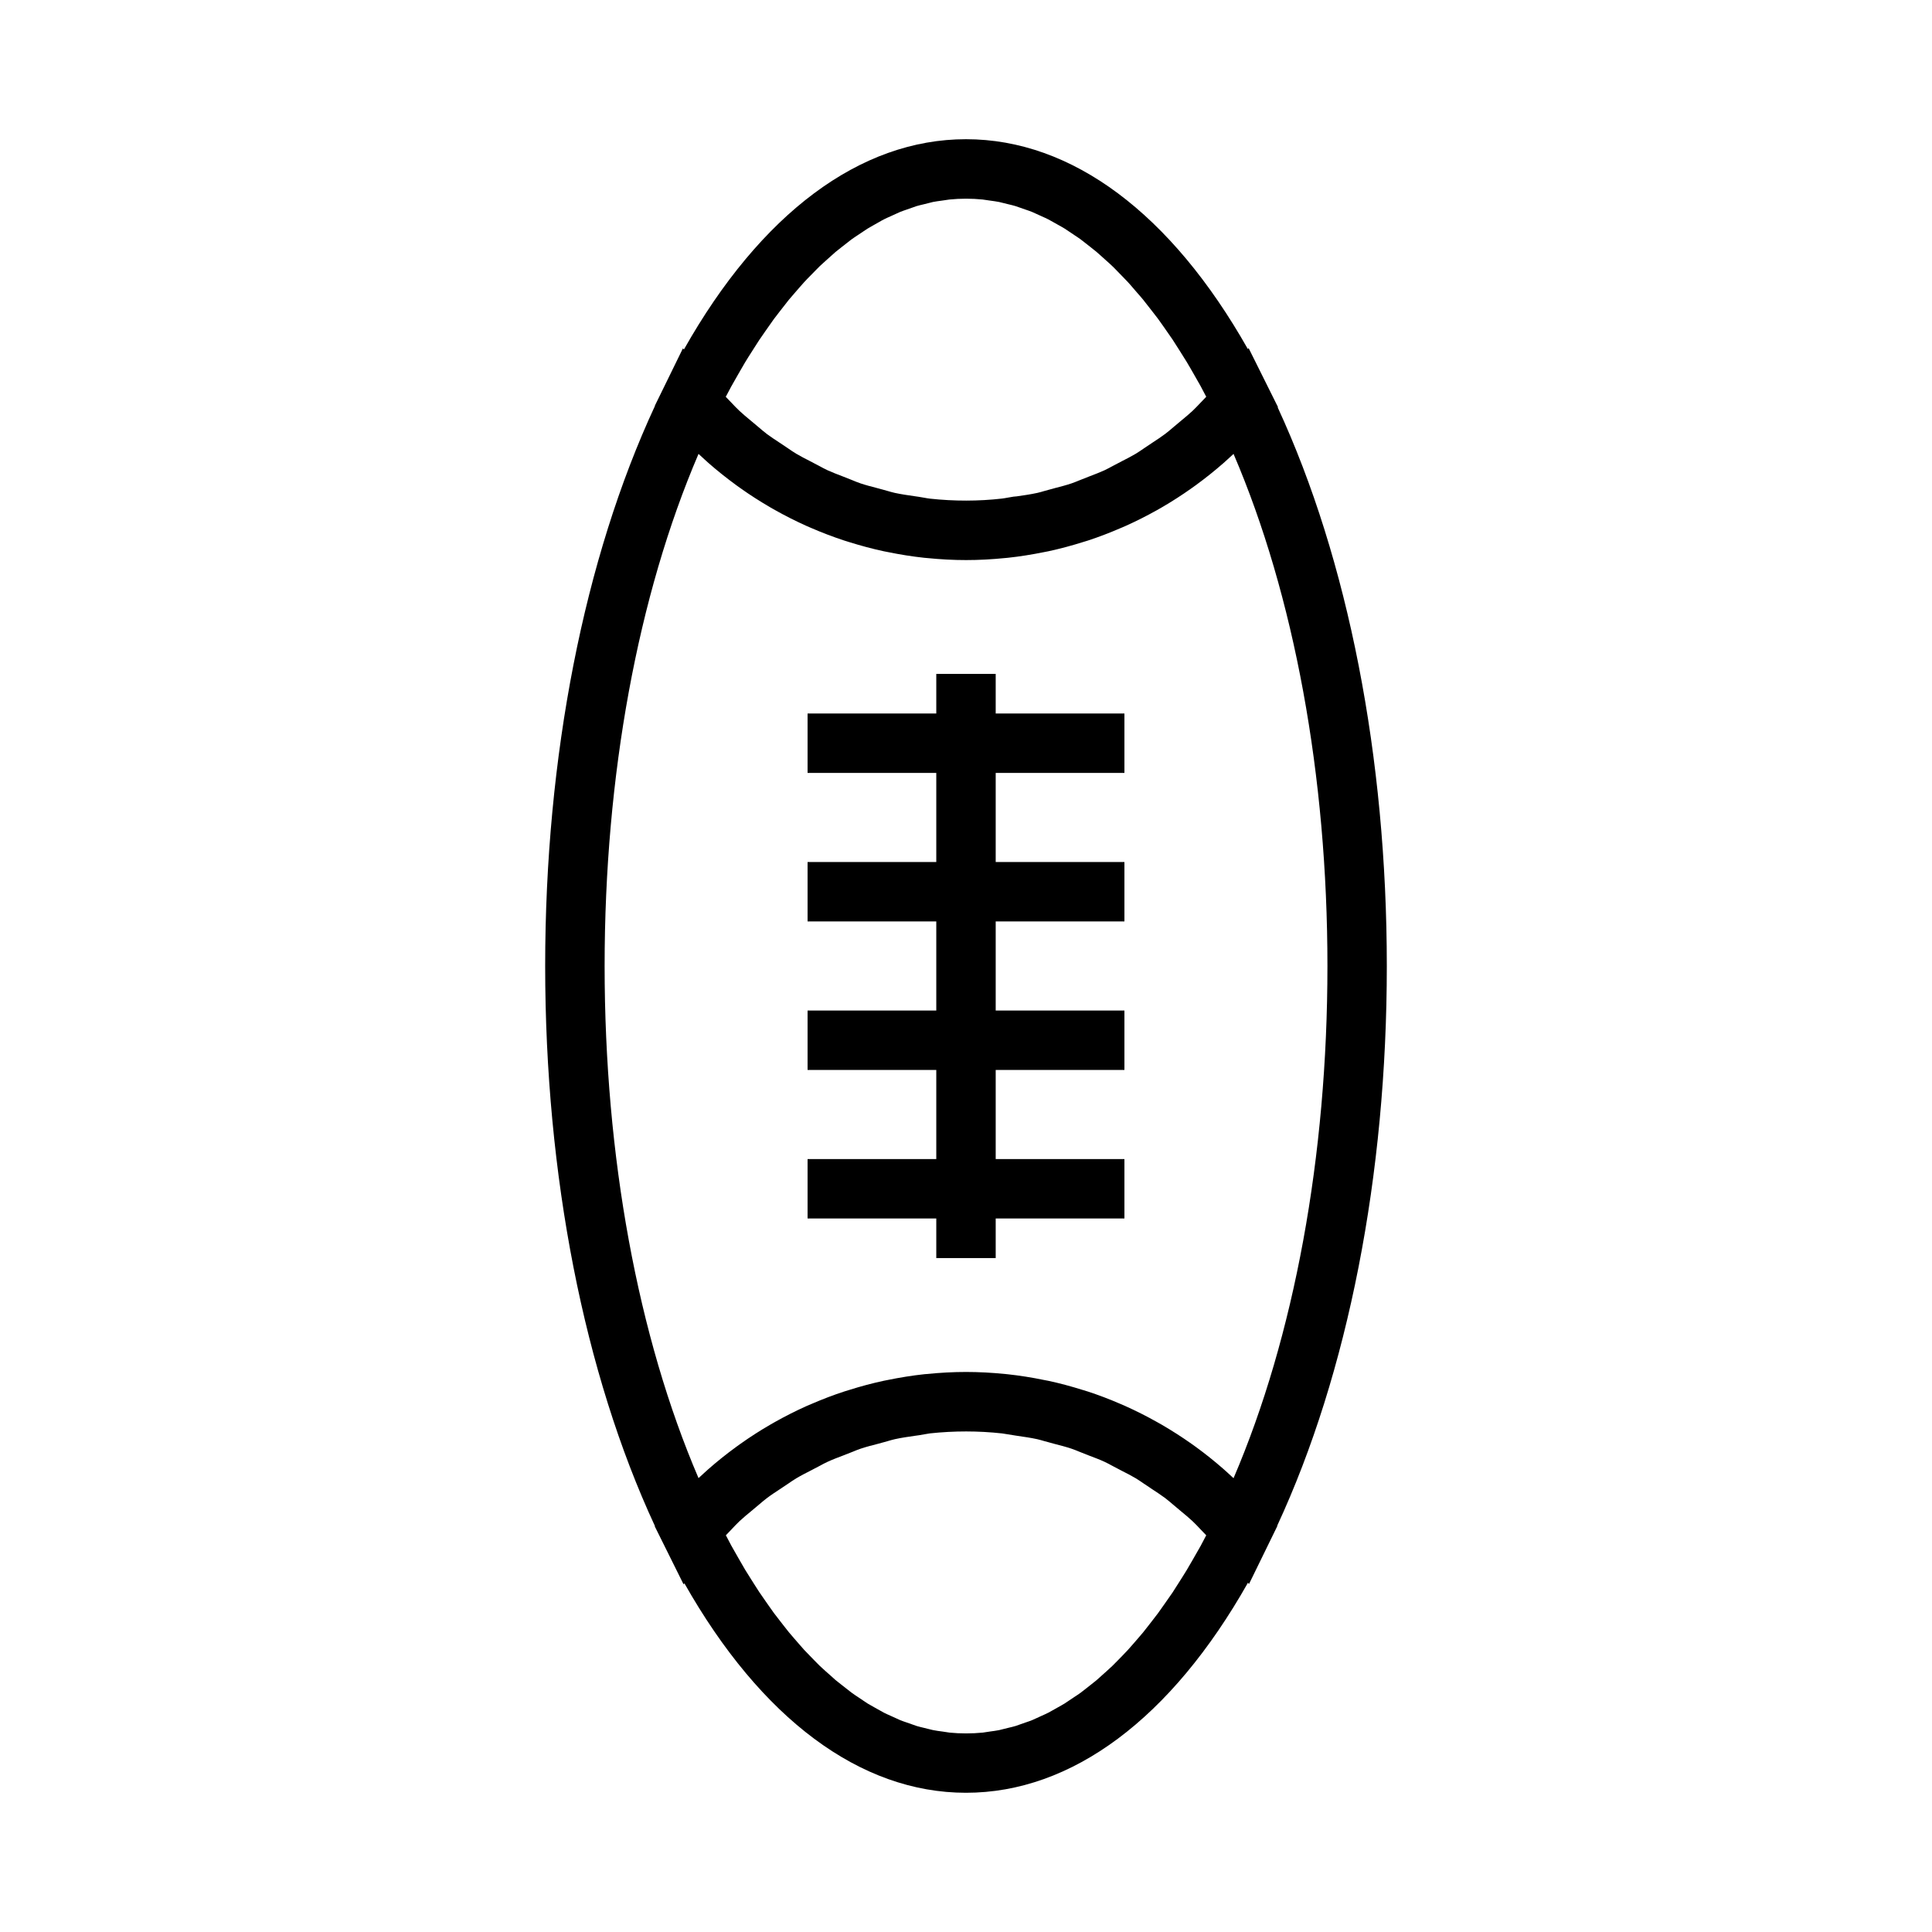<?xml version="1.0" encoding="UTF-8"?>
<!-- Uploaded to: ICON Repo, www.iconrepo.com, Generator: ICON Repo Mixer Tools -->
<svg fill="#000000" width="800px" height="800px" version="1.1" viewBox="144 144 512 512" xmlns="http://www.w3.org/2000/svg">
 <g>
  <path d="m511.52 400c0-55.289-10.25-107.67-28.918-148.04l0.078-0.074-7.781-15.629-0.203 0.246c-20.32-35.938-46.641-55.613-74.695-55.613-28.082 0-54.434 19.715-74.758 55.73l-0.262-0.301-7.445 15.215 0.031 0.043c-18.777 40.406-29.09 92.949-29.09 148.42 0 55.457 10.312 108 29.086 148.42l-0.051 0.066 7.641 15.383 0.219-0.273c20.305 35.871 46.609 55.508 74.629 55.508 28.066 0 54.395-19.691 74.715-55.656l0.285 0.332 7.516-15.383-0.047-0.059c18.75-40.402 29.051-92.906 29.051-148.34zm-175.04-151.11c0.43-0.824 0.859-1.652 1.312-2.473 0.598-1.09 1.203-2.141 1.93-3.394l0.504-0.875c0.41-0.715 0.812-1.426 1.223-2.109 0.57-0.957 1.16-1.867 2.019-3.211l0.438-0.691c0.438-0.688 0.871-1.379 1.324-2.062 0.535-0.809 1.086-1.586 1.633-2.363l2.231-3.168c0.52-0.707 1.055-1.387 1.586-2.062l2.387-3.051c0.531-0.645 1.066-1.254 1.602-1.863l1.211-1.395c0.402-0.469 0.805-0.934 1.234-1.395 0.547-0.598 1.105-1.164 1.664-1.73l1.301-1.328c0.387-0.398 0.77-0.805 1.16-1.176 0.531-0.508 1.066-0.988 1.602-1.457l1.297-1.164c0.418-0.383 0.836-0.766 1.285-1.145 0.523-0.441 1.059-0.855 1.59-1.266l1.359-1.066c0.426-0.336 0.844-0.672 1.254-0.977 0.551-0.402 1.113-0.77 1.676-1.145l1.492-0.996c0.371-0.258 0.746-0.516 1.113-0.738 0.551-0.34 1.105-0.645 1.66-0.957l1.512-0.852c0.371-0.215 0.746-0.438 1.125-0.625 0.586-0.301 1.18-0.562 1.773-0.824l1.449-0.66c0.363-0.172 0.73-0.34 1.105-0.5 0.582-0.234 1.176-0.438 1.762-0.637l1.574-0.551c0.332-0.121 0.656-0.246 0.98-0.348 0.625-0.184 1.25-0.332 1.875-0.477l1.609-0.402c0.293-0.078 0.586-0.164 0.902-0.227 0.754-0.152 1.512-0.246 2.266-0.348l2.121-0.309c2.902-0.293 5.894-0.289 8.789 0l1.988 0.289c0.797 0.109 1.605 0.211 2.383 0.367l2.492 0.613c0.621 0.148 1.242 0.289 1.875 0.484 0.34 0.105 0.684 0.23 1.02 0.355l1.621 0.566c0.57 0.195 1.148 0.387 1.711 0.613 0.367 0.152 0.746 0.332 1.117 0.504l1.402 0.637c0.598 0.27 1.203 0.531 1.812 0.844 0.43 0.219 0.852 0.461 1.266 0.703l1.312 0.738c0.57 0.316 1.148 0.629 1.727 0.988 0.398 0.246 0.793 0.52 1.191 0.793l1.391 0.934c0.555 0.367 1.117 0.734 1.66 1.129 0.43 0.316 0.852 0.656 1.27 0.988l1.449 1.141c0.504 0.387 1.004 0.777 1.512 1.207 0.457 0.383 0.906 0.797 1.355 1.207l1.203 1.082c0.539 0.477 1.074 0.949 1.621 1.48 0.488 0.461 0.961 0.957 1.426 1.441l1.234 1.266c0.488 0.492 0.973 0.988 1.438 1.496 0.52 0.562 1.027 1.16 1.539 1.758l1.039 1.203c0.492 0.555 0.988 1.113 1.457 1.691 0.484 0.586 0.961 1.207 1.434 1.828l1.172 1.5c0.457 0.582 0.906 1.16 1.355 1.758 0.453 0.609 0.891 1.242 1.34 1.879l2.519 3.625c0.598 0.902 1.191 1.844 1.777 2.781l1.988 3.176c0.645 1.066 1.273 2.172 2.031 3.5l1.625 2.856c0.508 0.922 0.996 1.879 1.496 2.84l0.012 0.012-1.5 1.57c-0.715 0.75-1.422 1.508-2.156 2.195-0.898 0.84-1.844 1.617-2.781 2.394l-2.273 1.906c-0.723 0.613-1.438 1.234-2.184 1.793-1.074 0.809-2.203 1.543-3.328 2.281l-2.25 1.508c-0.738 0.508-1.469 1.012-2.231 1.469-1.172 0.699-2.383 1.312-3.59 1.93l-2.441 1.281c-0.75 0.402-1.496 0.812-2.266 1.172-1.234 0.566-2.508 1.043-3.777 1.531l-2.785 1.098c-0.707 0.289-1.41 0.582-2.156 0.836-1.492 0.504-3.012 0.891-4.539 1.285l-2.551 0.699c-0.652 0.195-1.301 0.387-1.953 0.531-1.812 0.398-3.641 0.656-5.473 0.918l-0.852 0.078c-0.52 0.074-1.023 0.168-1.531 0.262-0.5 0.09-0.996 0.184-1.527 0.246-6.176 0.707-12.641 0.719-19.07 0.02-0.523-0.059-1.035-0.152-1.543-0.246-0.516-0.094-1.023-0.188-1.531-0.258l-0.977-0.141c-1.777-0.258-3.559-0.508-5.297-0.887-0.656-0.148-1.309-0.336-1.945-0.523l-2.934-0.805c-1.406-0.363-2.809-0.723-4.188-1.191-0.734-0.242-1.449-0.547-2.164-0.84l-2.734-1.082c-1.281-0.488-2.562-0.977-3.809-1.543-0.766-0.352-1.508-0.762-2.25-1.16l-2.594-1.359c-1.164-0.594-2.324-1.188-3.449-1.852-0.746-0.445-1.465-0.938-2.184-1.434l-2.371-1.586c-1.105-0.73-2.215-1.449-3.254-2.227-0.746-0.562-1.453-1.176-2.168-1.785l-2.203-1.848c-0.977-0.809-1.957-1.617-2.887-2.488-0.73-0.684-1.422-1.418-2.109-2.144l-1.508-1.57c-0.004-0.004-0.016-0.016-0.027-0.027zm127.13 302.08c-0.484 0.93-0.965 1.859-1.438 2.731l-2.195 3.84c-0.488 0.852-0.973 1.699-1.496 2.566-0.332 0.562-0.684 1.105-1.023 1.648l-1.008 1.594c-0.57 0.914-1.145 1.82-1.699 2.664l-2.066 2.961c-0.598 0.867-1.203 1.73-1.816 2.566-0.484 0.66-0.98 1.285-1.469 1.91l-0.887 1.145c-0.531 0.684-1.055 1.371-1.594 2.027-0.438 0.535-0.887 1.039-1.332 1.555l-1.211 1.402c-0.492 0.57-0.988 1.145-1.508 1.707-0.477 0.523-0.965 1.012-1.441 1.512l-1.211 1.242c-0.473 0.488-0.945 0.977-1.422 1.434-0.492 0.477-0.992 0.922-1.492 1.371l-1.164 1.043c-0.5 0.461-1.004 0.922-1.531 1.371-0.5 0.418-0.996 0.809-1.508 1.203l-1.426 1.125c-0.426 0.336-0.852 0.676-1.273 0.988-0.539 0.395-1.086 0.754-1.645 1.117l-1.395 0.934c-0.402 0.285-0.809 0.555-1.227 0.82-0.562 0.348-1.133 0.656-1.695 0.973l-1.543 0.867c-0.34 0.195-0.688 0.395-1.043 0.578-0.586 0.305-1.188 0.562-1.773 0.828l-1.496 0.684c-0.348 0.164-0.691 0.332-1.051 0.473-0.605 0.246-1.211 0.453-1.828 0.656l-1.648 0.578c-0.293 0.109-0.582 0.219-0.855 0.305-0.641 0.195-1.285 0.34-1.93 0.492l-1.609 0.398c-0.277 0.078-0.551 0.152-0.855 0.215-0.777 0.156-1.562 0.258-2.348 0.363l-2.004 0.301c-2.945 0.289-5.961 0.285-8.797 0.004l-1.914-0.289c-0.828-0.109-1.66-0.211-2.547-0.395-0.258-0.047-0.516-0.121-0.77-0.188l-1.633-0.402c-0.645-0.152-1.285-0.309-1.875-0.484l-2.594-0.914c-0.598-0.199-1.195-0.398-1.777-0.637-0.352-0.141-0.703-0.316-1.059-0.484l-1.562-0.707c-0.555-0.246-1.113-0.492-1.711-0.797-0.379-0.195-0.754-0.414-1.125-0.629l-1.371-0.766c-0.609-0.336-1.211-0.672-1.777-1.012-0.379-0.234-0.754-0.5-1.133-0.754l-1.379-0.93c-0.586-0.387-1.176-0.77-1.754-1.203-0.402-0.293-0.797-0.609-1.195-0.93l-1.516-1.188c-0.508-0.395-1.02-0.789-1.539-1.223-0.43-0.363-0.852-0.754-1.273-1.145l-1.422-1.254c-0.504-0.453-1.008-0.898-1.527-1.402-0.418-0.398-0.828-0.828-1.242-1.254l-1.266-1.301c-0.531-0.535-1.055-1.066-1.59-1.648-0.457-0.492-0.906-1.012-1.355-1.543l-1.195-1.375c-0.492-0.562-0.988-1.125-1.5-1.754-0.438-0.535-0.871-1.09-1.301-1.648l-1.035-1.328c-0.539-0.688-1.082-1.375-1.617-2.098-0.445-0.598-0.883-1.227-1.316-1.859l-0.855-1.219c-0.566-0.805-1.133-1.605-1.711-2.477-0.426-0.637-0.836-1.289-1.25-1.945l-0.949-1.5c-0.523-0.82-1.051-1.645-1.57-2.508-0.488-0.809-0.965-1.648-1.441-2.492l-0.586-1.023c-0.547-0.949-1.09-1.895-1.625-2.859-0.484-0.887-0.961-1.805-1.441-2.738 0.203-0.211 0.41-0.418 0.621-0.637l0.988-1.039c0.668-0.707 1.328-1.418 2.019-2.066 1.02-0.949 2.082-1.828 3.148-2.703l2.078-1.742c0.668-0.562 1.328-1.141 2.027-1.66 1.105-0.84 2.266-1.594 3.418-2.352l2.34-1.562c0.668-0.461 1.332-0.922 2.027-1.332 1.285-0.766 2.617-1.438 3.953-2.121l2.297-1.203c0.676-0.367 1.348-0.738 2.062-1.059 1.332-0.613 2.715-1.133 4.082-1.652l2.578-1.012c0.688-0.285 1.371-0.566 2.059-0.797 1.496-0.504 3.027-0.891 4.559-1.285l2.539-0.699c0.645-0.188 1.289-0.383 1.984-0.539 1.801-0.398 3.637-0.656 5.473-0.918l0.898-0.125c0.523-0.078 1.051-0.168 1.57-0.27 0.473-0.082 0.945-0.172 1.371-0.227 6.453-0.684 12.758-0.684 19.113 0.012 0.504 0.059 0.988 0.148 1.48 0.234l2.488 0.398c1.801 0.258 3.602 0.516 5.352 0.898 0.652 0.148 1.285 0.336 1.922 0.523l2.699 0.734c1.5 0.387 3 0.766 4.473 1.266 0.715 0.234 1.406 0.531 2.094 0.812l2.594 1.023c1.359 0.516 2.719 1.023 4.023 1.625 0.73 0.332 1.434 0.723 2.144 1.105l2.551 1.34c1.211 0.613 2.43 1.234 3.594 1.926 0.762 0.457 1.484 0.965 2.219 1.465l2.188 1.465c1.156 0.762 2.305 1.512 3.379 2.309 0.746 0.566 1.453 1.18 2.172 1.789l2.109 1.773c1.008 0.836 2.016 1.66 2.965 2.551 0.75 0.699 1.449 1.449 2.156 2.199l1.496 1.562zm7.285-15.238c-0.531-0.5-1.066-0.988-1.605-1.48l-1.059-0.949c-2.371-2.078-4.84-4.051-7.309-5.848l-1.203-0.859c-2.523-1.785-5.164-3.473-7.852-5.039l-1.223-0.688c-2.703-1.523-5.504-2.945-8.684-4.371l-0.887-0.379c-2.981-1.297-5.957-2.43-8.828-3.363l-1.16-0.355c-3.281-1.027-6.324-1.844-9.293-2.477l-0.957-0.18c-3.379-0.699-6.68-1.219-9.828-1.555l-0.594-0.059c-3.566-0.359-7.074-0.543-10.41-0.543-3.332 0-6.84 0.184-10.453 0.547l-0.578 0.047c-3.184 0.34-6.488 0.867-10.066 1.602l-0.699 0.137c-3.023 0.652-6.152 1.48-9.195 2.449l-1.25 0.383c-2.844 0.922-5.719 2.019-8.773 3.336l-1.297 0.555c-2.769 1.238-5.578 2.66-8.293 4.184l-1.266 0.723c-2.602 1.5-5.246 3.195-7.914 5.082l-1.098 0.793c-2.582 1.879-5.062 3.863-7.41 5.926l-0.949 0.859c-0.562 0.504-1.113 1.004-1.648 1.508-16.082-37.469-24.887-85.305-24.887-135.71s8.805-98.242 24.887-135.72c0.539 0.504 1.086 1.008 1.645 1.512l0.992 0.898c2.273 1.996 4.738 3.969 7.398 5.91l1.125 0.809c2.477 1.754 5.113 3.449 7.852 5.039l1.254 0.715c2.731 1.531 5.516 2.938 8.301 4.188l1.27 0.551c2.992 1.297 5.953 2.418 8.801 3.348l1.164 0.363c3.227 1.012 6.262 1.82 9.254 2.465l0.996 0.195c3.371 0.691 6.664 1.211 9.809 1.547l0.609 0.051c7.258 0.73 13.602 0.73 20.871 0l0.578-0.051c3.168-0.336 6.375-0.844 10.078-1.594l0.699-0.137c3.043-0.656 6.078-1.457 9.703-2.602l0.766-0.234c2.856-0.934 5.805-2.059 9.172-3.516l0.891-0.387c2.801-1.258 5.59-2.664 8.297-4.188l1.285-0.73c2.688-1.562 5.305-3.25 7.773-5l1.238-0.887c2.555-1.867 5.012-3.832 7.316-5.852l1.051-0.949c0.547-0.488 1.07-0.977 1.594-1.465 16.078 37.473 24.883 85.316 24.883 135.72s-8.805 98.242-24.883 135.73z"/>
  <path d="m407.87 322.59h-15.746v10.496h-34.109v15.746h34.109v23.613h-34.109v15.746h34.109v23.613h-34.109v15.746h34.109v23.617h-34.109v15.742h34.109v10.496h15.746v-10.496h34.113v-15.742h-34.113v-23.617h34.113v-15.746h-34.113v-23.613h34.113v-15.746h-34.113v-23.613h34.113v-15.746h-34.113z"/>
 </g>
</svg>